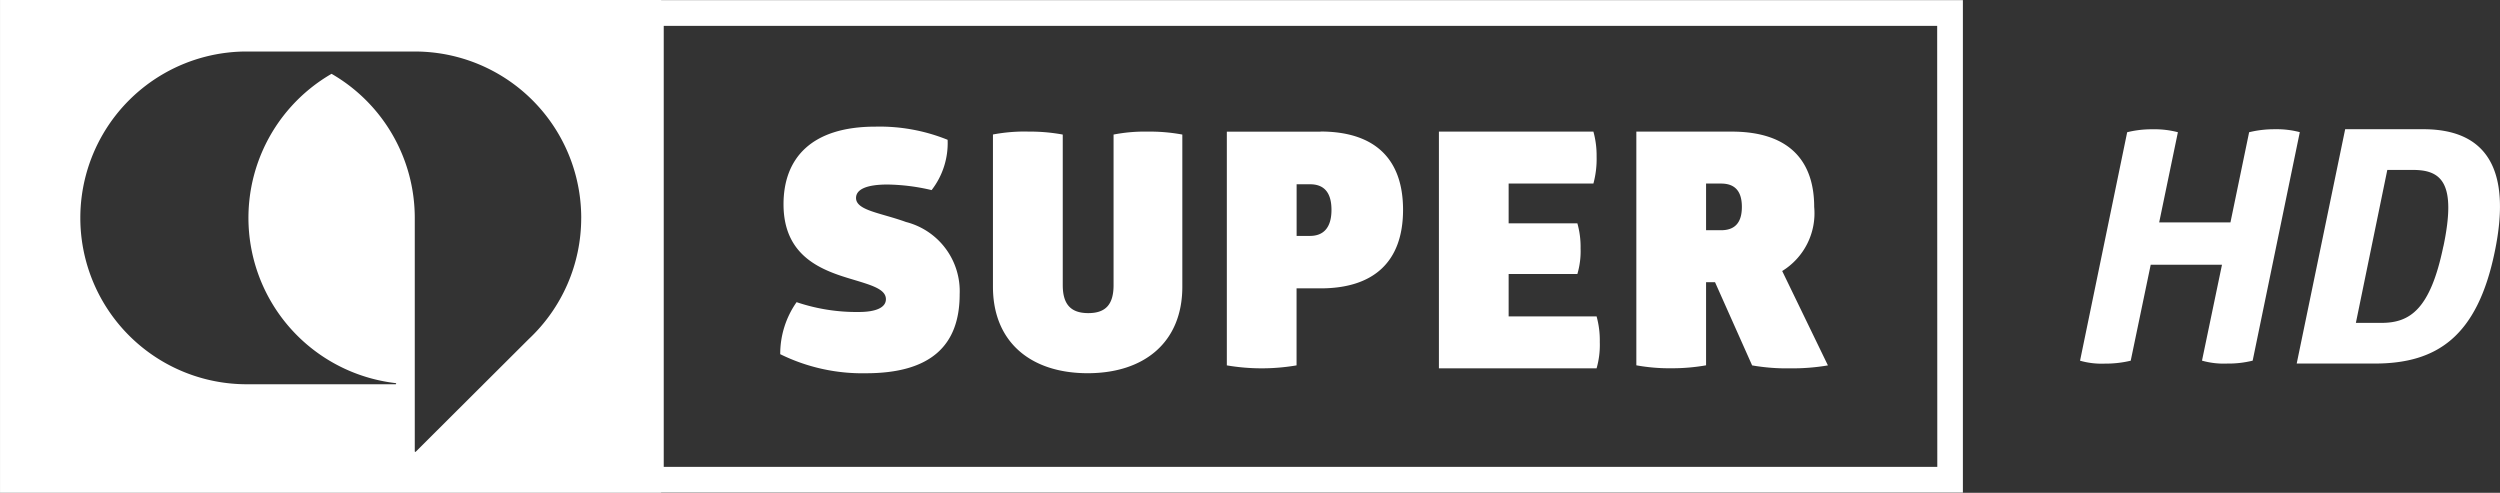 <svg xmlns="http://www.w3.org/2000/svg" width="127.287" height="25.091" viewBox="0 0 127.287 25.091">
  <rect x="0" y="0" width="127.287" height="25.091" fill="#333333" stroke="none"/>
  <g id="Group_55" data-name="Group 55" transform="translate(-23.699 -53.818)">
    <path id="Path_545" data-name="Path 545" d="M111.327,63.164c.732,0,1.059.418,1.059,1.188s-.327,1.188-1.059,1.188h-.764V63.164Zm.538-2.646h-4.852v11.9a9.374,9.374,0,0,0,1.79.15,9.9,9.9,0,0,0,1.76-.15V68.185h.456l1.889,4.237a10.2,10.2,0,0,0,1.938.15,10.735,10.735,0,0,0,1.921-.15l-2.328-4.805a3.454,3.454,0,0,0,1.629-3.264c0-2.26-1.19-3.834-4.2-3.834m-7.038,0H96.961V72.572h8.028a4.334,4.334,0,0,0,.163-1.34,4.581,4.581,0,0,0-.163-1.305h-4.478V67.767h3.5a4.1,4.1,0,0,0,.163-1.305,4.386,4.386,0,0,0-.163-1.272h-3.5V63.164h4.316a4.815,4.815,0,0,0,.163-1.372,4.577,4.577,0,0,0-.163-1.273M90.4,63.2c.669,0,1.091.368,1.091,1.305,0,.921-.422,1.324-1.091,1.324h-.684V63.2Zm.538-2.679H86.163v11.9a10.546,10.546,0,0,0,3.55,0V68.5h1.222c2.687,0,4.2-1.337,4.2-4s-1.515-3.985-4.2-3.985m-14.92,0a8.83,8.83,0,0,0-1.76.15V68.42c0,2.811,1.922,4.4,4.822,4.4s4.82-1.591,4.82-4.4V60.669a9.1,9.1,0,0,0-1.775-.15,8.256,8.256,0,0,0-1.726.15v7.667c0,.988-.407,1.424-1.287,1.424s-1.3-.436-1.3-1.424V60.669a9.186,9.186,0,0,0-1.792-.15M64.254,69.207a4.579,4.579,0,0,0-.83,2.644,9.455,9.455,0,0,0,4.364.971c3.273,0,4.772-1.389,4.772-4.018a3.637,3.637,0,0,0-2.735-3.684c-1.287-.468-2.541-.585-2.541-1.222,0-.433.521-.685,1.6-.685a10.325,10.325,0,0,1,2.248.284,3.907,3.907,0,0,0,.815-2.561,9.231,9.231,0,0,0-3.681-.67c-3.273,0-4.674,1.625-4.674,3.951,0,2.7,2,3.381,3.535,3.834.929.283,1.678.485,1.678,1,0,.418-.489.652-1.384.652a9.522,9.522,0,0,1-3.161-.5m58.076,8.385H57.493V55.134H122.33ZM53.291,64.913a8.445,8.445,0,0,1-2.67,6.168h0l-5.755,5.737,0,0a.028.028,0,0,1-.04,0,.03.03,0,0,1-.009-.021V64.913a8.467,8.467,0,0,0-4.237-7.337,8.471,8.471,0,0,0,3.26,15.748.028.028,0,0,1,.029.029.029.029,0,0,1-.029.029H36.352a8.471,8.471,0,1,1,0-16.941h8.469a8.471,8.471,0,0,1,8.471,8.472M123.639,78.9V53.826H57.362v-.008H23.7V78.909H57.362V78.9Z" transform="translate(0 0)" fill="#fff"/>
    <path id="Path_546" data-name="Path 546" d="M102.18,69.93l2.4-11.633a4.545,4.545,0,0,0-1.258-.149A5.409,5.409,0,0,0,102,58.3l-.951,4.591H97.42l.953-4.591a4.621,4.621,0,0,0-1.275-.149,5.179,5.179,0,0,0-1.307.149l-2.4,11.633a4.007,4.007,0,0,0,1.258.149,5.543,5.543,0,0,0,1.322-.149l1.018-4.887h3.629L99.6,69.93a4.08,4.08,0,0,0,1.275.149,5.179,5.179,0,0,0,1.307-.149m9.706-5.816c-.661,3.2-1.694,3.893-3.146,3.893h-1.307l1.6-7.787h1.307c1.453,0,2.228.663,1.55,3.893m-1.017-5.966h-3.985l-2.468,11.931H108.4c3.162,0,5.211-1.375,6.1-5.667.9-4.291-.468-6.264-3.63-6.264" transform="translate(36.213 2.25)" fill="#fff"/>
  </g>
</svg>
